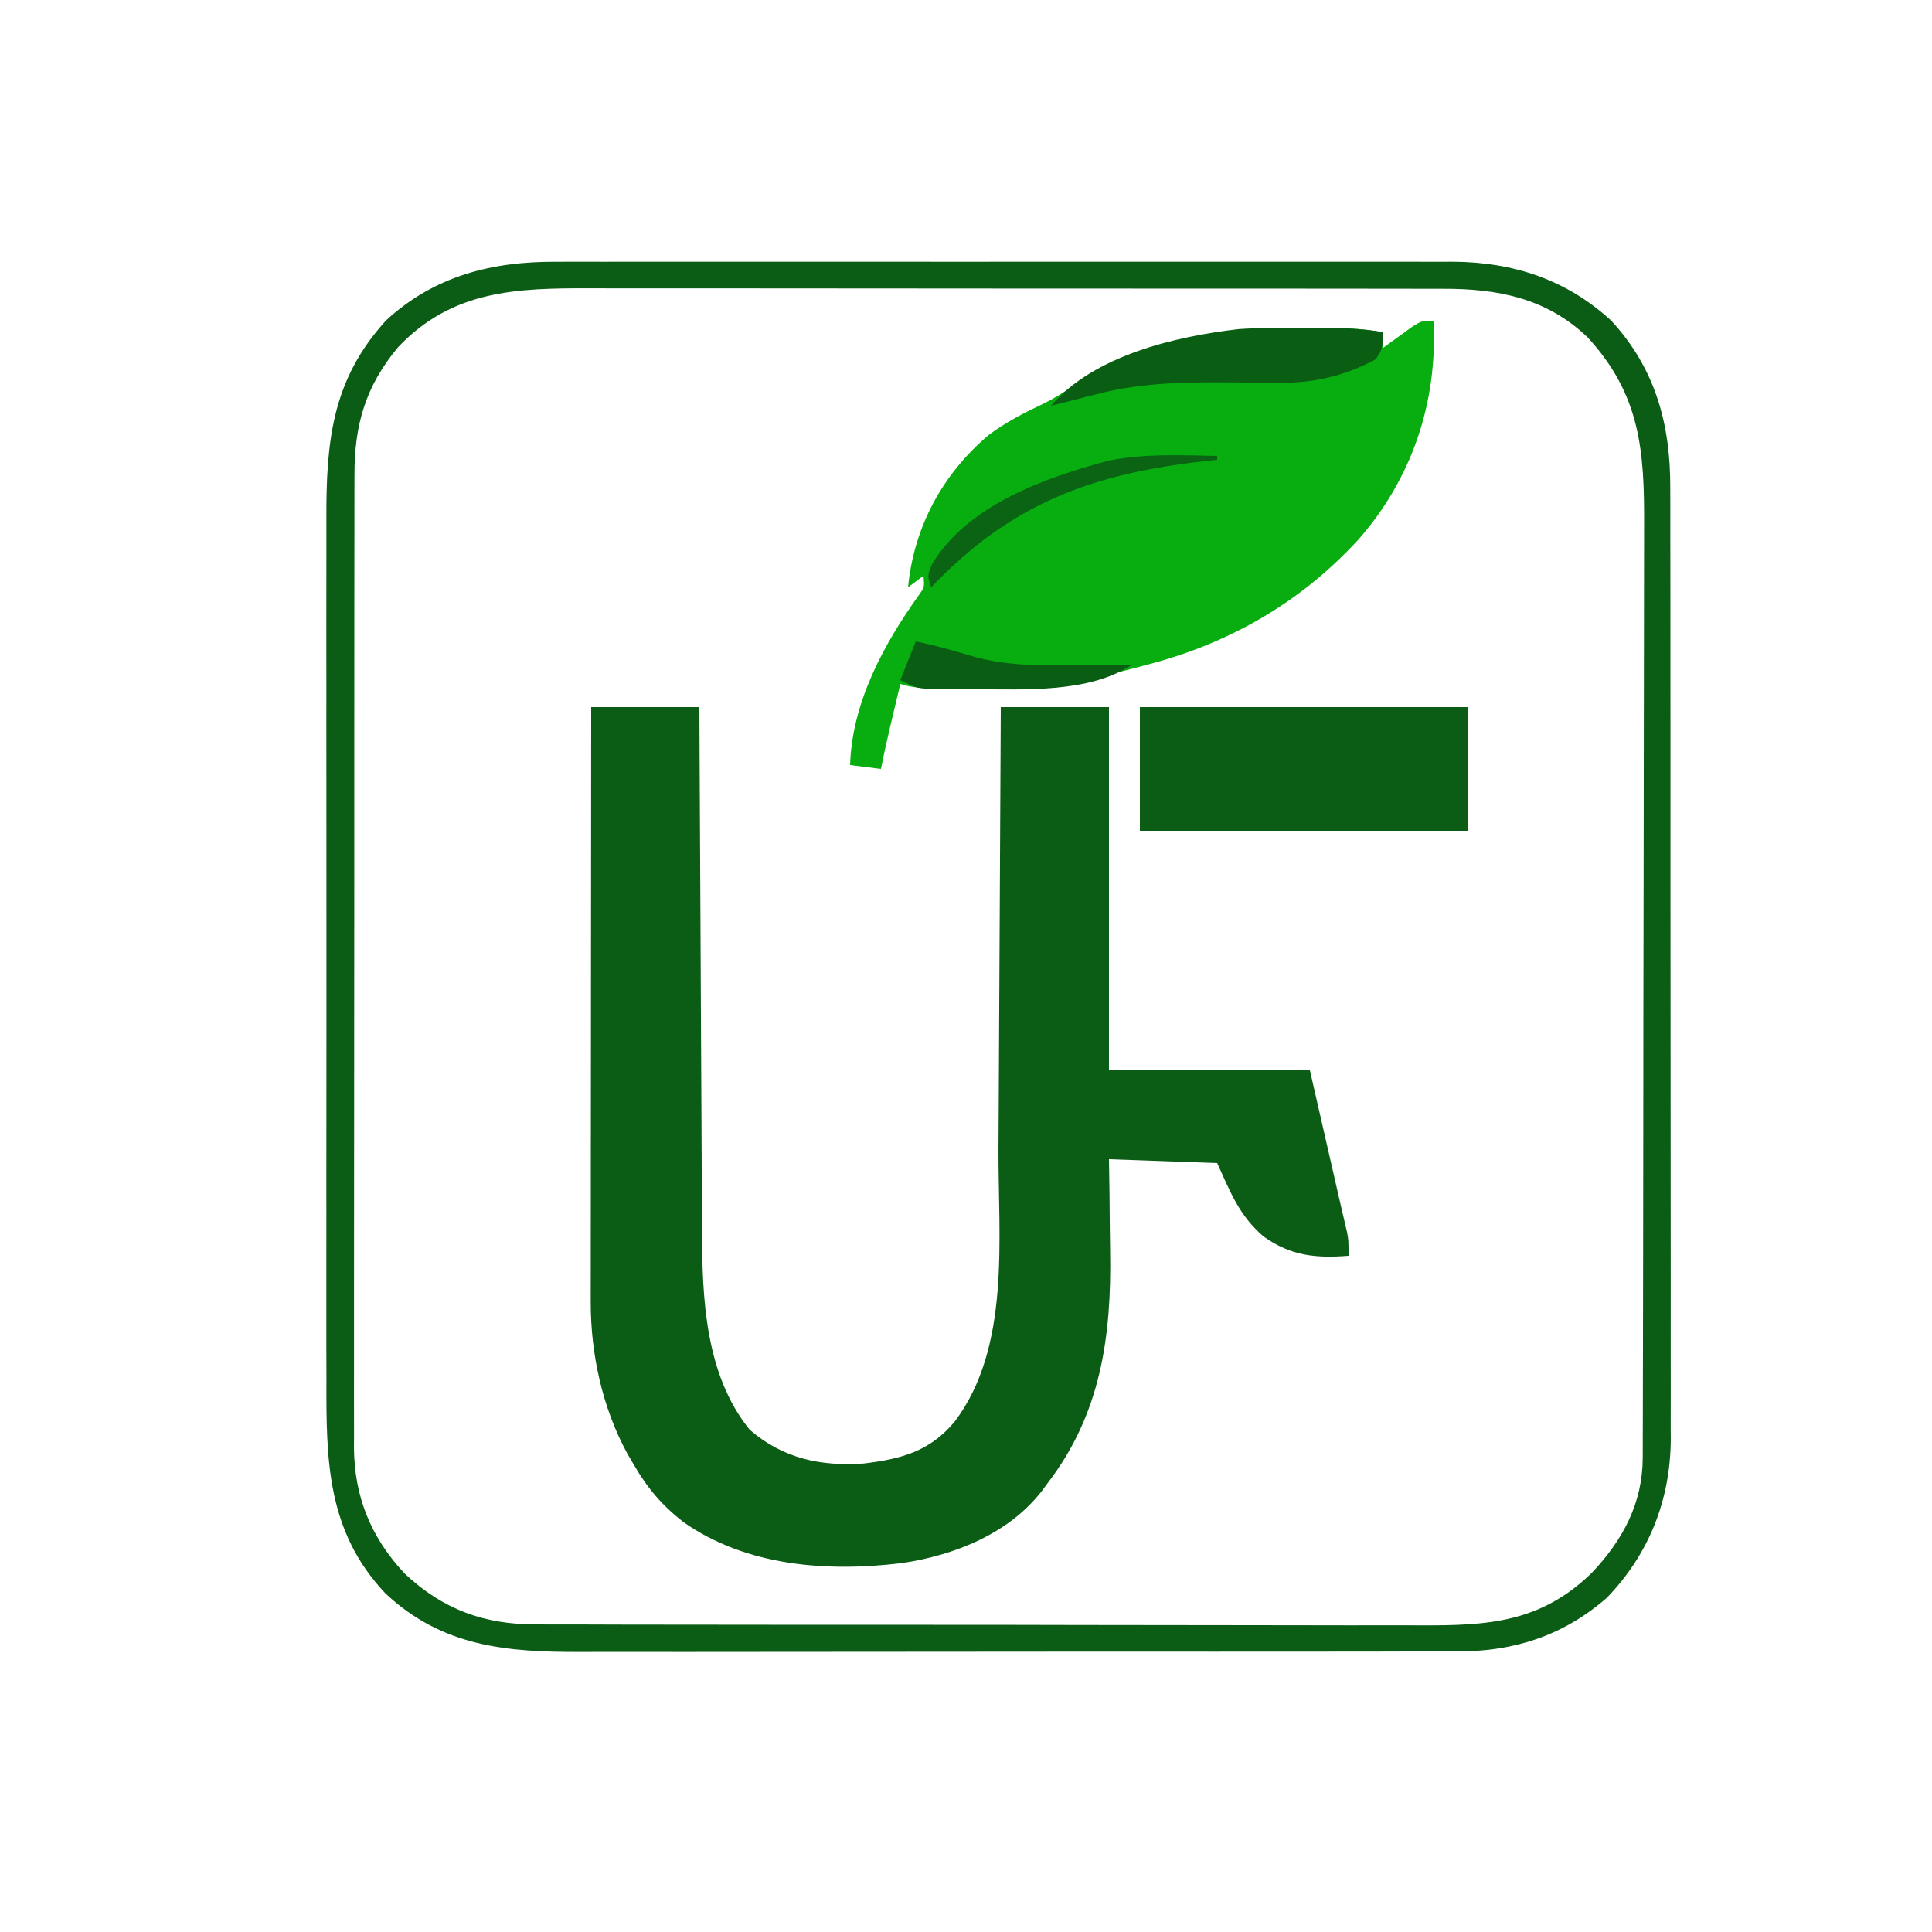<?xml version="1.0" encoding="UTF-8"?>
<svg version="1.1" xmlns="http://www.w3.org/2000/svg" width="500" height="500">
<path d="M0 0 C9.24 0 18.48 0 28 0 C28.02 4.43 28.04 8.86 28.06 13.424 C28.127 28.1 28.205 42.776 28.288 57.453 C28.337 66.346 28.384 75.24 28.422 84.133 C28.455 91.892 28.495 99.65 28.543 107.409 C28.568 111.51 28.59 115.612 28.603 119.714 C28.616 123.588 28.639 127.462 28.667 131.336 C28.676 132.746 28.682 134.155 28.684 135.564 C28.715 153.083 29.508 172.742 41 187 C49.618 194.458 59.354 196.531 70.543 195.754 C80.222 194.582 87.566 192.651 94 185 C108.64 165.734 105.327 137.484 105.405 114.592 C105.421 110.551 105.447 106.51 105.473 102.468 C105.519 94.848 105.556 87.227 105.589 79.606 C105.628 70.916 105.677 62.227 105.727 53.537 C105.83 35.692 105.918 17.846 106 0 C115.24 0 124.48 0 134 0 C134 31.02 134 62.04 134 94 C151.16 94 168.32 94 186 94 C187.279 99.589 188.558 105.179 189.875 110.938 C190.274 112.683 190.674 114.428 191.085 116.226 C191.409 117.639 191.732 119.052 192.055 120.465 C192.298 121.529 192.298 121.529 192.547 122.615 C192.87 124.027 193.191 125.44 193.511 126.853 C193.856 128.367 194.208 129.881 194.566 131.393 C194.749 132.182 194.933 132.971 195.122 133.783 C195.29 134.495 195.458 135.207 195.631 135.941 C196 138 196 138 196 142 C187.472 142.659 181.084 142.043 174 137 C167.742 131.598 165.518 125.74 162 118 C148.14 117.505 148.14 117.505 134 117 C134.046 119.967 134.093 122.935 134.141 125.992 C134.172 128.931 134.196 131.871 134.22 134.81 C134.24 136.821 134.267 138.832 134.302 140.843 C134.677 162.933 131.885 183.023 118 201 C117.578 201.575 117.157 202.15 116.723 202.742 C108.105 213.943 93.974 219.519 80.371 221.531 C60.948 223.879 40.178 222.365 23.812 210.875 C18.286 206.537 14.488 202.07 11 196 C10.201 194.645 10.201 194.645 9.387 193.262 C2.913 181.39 -0.131 167.525 -0.12 154.046 C-0.121 153.383 -0.122 152.719 -0.123 152.036 C-0.124 149.832 -0.119 147.629 -0.114 145.426 C-0.113 143.839 -0.113 142.252 -0.114 140.664 C-0.114 136.369 -0.108 132.075 -0.101 127.78 C-0.095 123.286 -0.095 118.792 -0.093 114.299 C-0.09 105.796 -0.082 97.292 -0.072 88.789 C-0.061 79.106 -0.055 69.423 -0.05 59.74 C-0.04 39.826 -0.022 19.913 0 0 Z " fill="#0B5D15" transform="translate(153,183)"/>
<path d="M0 0 C1.027 -0.003 2.053 -0.006 3.111 -0.009 C6.52 -0.017 9.929 -0.011 13.338 -0.005 C15.794 -0.008 18.251 -0.011 20.707 -0.015 C26.669 -0.024 32.63 -0.022 38.591 -0.017 C43.439 -0.012 48.287 -0.011 53.135 -0.014 C54.173 -0.014 54.173 -0.014 55.232 -0.015 C56.638 -0.015 58.044 -0.016 59.45 -0.017 C72.611 -0.022 85.773 -0.016 98.934 -0.005 C110.208 0.004 121.483 0.002 132.758 -0.007 C145.874 -0.017 158.991 -0.022 172.107 -0.016 C173.508 -0.015 174.909 -0.014 176.309 -0.014 C177.343 -0.013 177.343 -0.013 178.397 -0.013 C183.235 -0.011 188.073 -0.014 192.911 -0.019 C199.432 -0.025 205.952 -0.02 212.473 -0.009 C214.861 -0.006 217.249 -0.007 219.638 -0.011 C222.907 -0.017 226.176 -0.01 229.445 0 C230.382 -0.004 231.319 -0.009 232.284 -0.014 C247.842 0.078 261.664 4.611 273.222 15.254 C284.598 27.59 288.545 42.019 288.483 58.474 C288.487 59.56 288.491 60.647 288.495 61.766 C288.505 65.383 288.501 69 288.497 72.617 C288.501 75.219 288.506 77.822 288.512 80.425 C288.525 86.747 288.527 93.069 288.525 99.391 C288.523 104.532 288.525 109.674 288.529 114.816 C288.529 115.549 288.53 116.283 288.531 117.038 C288.532 118.529 288.533 120.019 288.534 121.509 C288.545 135.466 288.543 149.423 288.537 163.381 C288.532 176.13 288.543 188.88 288.562 201.63 C288.581 214.743 288.59 227.856 288.586 240.969 C288.584 248.322 288.586 255.675 288.601 263.029 C288.614 269.945 288.611 276.861 288.598 283.777 C288.596 286.31 288.599 288.843 288.607 291.376 C288.617 294.844 288.609 298.312 288.597 301.78 C288.604 302.773 288.611 303.766 288.619 304.79 C288.499 320.468 283.01 334.38 272.125 345.707 C260.905 355.553 247.968 359.734 233.154 359.642 C232.096 359.647 231.039 359.652 229.949 359.658 C226.434 359.672 222.919 359.665 219.404 359.658 C216.872 359.664 214.34 359.671 211.808 359.679 C205.661 359.695 199.515 359.697 193.369 359.692 C188.369 359.688 183.369 359.689 178.37 359.694 C177.299 359.695 177.299 359.695 176.207 359.697 C174.757 359.698 173.307 359.7 171.857 359.701 C158.282 359.715 144.707 359.71 131.132 359.698 C118.735 359.688 106.339 359.701 93.942 359.725 C81.187 359.749 68.433 359.759 55.678 359.752 C48.527 359.749 41.377 359.751 34.226 359.769 C27.501 359.785 20.775 359.78 14.049 359.761 C11.588 359.758 9.126 359.761 6.664 359.771 C-12.591 359.847 -29.344 358.455 -44.09 344.566 C-59.262 328.457 -59.367 309.956 -59.295 289.107 C-59.301 286.457 -59.308 283.806 -59.317 281.155 C-59.334 274.727 -59.331 268.299 -59.319 261.871 C-59.31 256.642 -59.309 251.414 -59.313 246.185 C-59.314 245.439 -59.314 244.692 -59.315 243.923 C-59.316 242.406 -59.317 240.889 -59.319 239.372 C-59.33 225.174 -59.317 210.977 -59.296 196.78 C-59.278 184.622 -59.281 172.463 -59.299 160.304 C-59.321 146.155 -59.329 132.006 -59.317 117.856 C-59.315 116.345 -59.314 114.834 -59.313 113.322 C-59.312 112.579 -59.312 111.836 -59.311 111.07 C-59.308 105.853 -59.313 100.636 -59.323 95.419 C-59.334 89.054 -59.331 82.689 -59.31 76.324 C-59.299 73.082 -59.297 69.84 -59.308 66.597 C-59.371 46.632 -57.911 30.53 -43.821 15.133 C-31.363 3.676 -16.486 -0.078 0 0 Z M-40.715 22.066 C-49.222 32.207 -52.086 42.344 -52.038 55.317 C-52.042 56.422 -52.046 57.528 -52.05 58.667 C-52.06 62.367 -52.056 66.067 -52.052 69.767 C-52.057 72.422 -52.062 75.076 -52.068 77.731 C-52.081 84.191 -52.082 90.651 -52.08 97.111 C-52.078 102.364 -52.08 107.617 -52.084 112.87 C-52.085 113.618 -52.085 114.367 -52.086 115.138 C-52.087 116.658 -52.089 118.178 -52.09 119.698 C-52.101 133.95 -52.098 148.201 -52.092 162.452 C-52.087 175.479 -52.098 188.505 -52.117 201.531 C-52.137 214.917 -52.145 228.303 -52.141 241.69 C-52.139 249.201 -52.142 256.712 -52.156 264.223 C-52.168 270.618 -52.169 277.013 -52.157 283.408 C-52.151 286.668 -52.152 289.927 -52.162 293.187 C-52.173 296.729 -52.165 300.269 -52.152 303.81 C-52.163 305.341 -52.163 305.341 -52.174 306.903 C-52.079 319.604 -47.756 330.229 -39.028 339.504 C-29.125 348.841 -18.297 352.721 -4.874 352.648 C-3.278 352.658 -3.278 352.658 -1.649 352.667 C1.9 352.683 5.448 352.679 8.997 352.674 C11.548 352.681 14.1 352.69 16.652 352.7 C22.853 352.719 29.054 352.725 35.256 352.723 C40.301 352.722 45.345 352.726 50.389 352.733 C51.846 352.735 53.302 352.737 54.758 352.74 C55.483 352.741 56.208 352.742 56.955 352.743 C70.649 352.762 84.343 352.761 98.038 352.754 C110.545 352.748 123.051 352.769 135.558 352.802 C148.421 352.836 161.284 352.851 174.148 352.846 C181.361 352.844 188.574 352.849 195.787 352.874 C202.573 352.898 209.359 352.895 216.146 352.874 C218.63 352.871 221.114 352.876 223.599 352.89 C241.254 352.985 254.926 352.232 268.222 339.254 C276.212 330.794 281.33 321.314 281.357 309.49 C281.363 308.086 281.363 308.086 281.37 306.655 C281.37 305.635 281.37 304.616 281.369 303.566 C281.375 301.932 281.375 301.932 281.381 300.264 C281.392 296.607 281.395 292.949 281.399 289.291 C281.406 286.671 281.412 284.051 281.419 281.431 C281.439 273.564 281.449 265.696 281.458 257.828 C281.462 254.119 281.468 250.41 281.473 246.701 C281.49 234.363 281.504 222.026 281.512 209.688 C281.514 206.488 281.516 203.289 281.517 200.089 C281.518 199.294 281.518 198.498 281.519 197.679 C281.527 184.807 281.553 171.935 281.585 159.062 C281.618 145.833 281.636 132.604 281.639 119.375 C281.641 111.952 281.65 104.53 281.676 97.108 C281.698 90.785 281.705 84.462 281.696 78.138 C281.691 74.916 281.695 71.695 281.713 68.473 C281.811 48.99 280.803 34.462 267.097 19.566 C256.489 9.368 243.738 6.936 229.534 6.993 C227.99 6.988 227.99 6.988 226.415 6.982 C222.992 6.971 219.568 6.975 216.145 6.979 C213.68 6.975 211.215 6.97 208.75 6.964 C202.765 6.952 196.78 6.949 190.795 6.952 C185.927 6.953 181.059 6.952 176.191 6.947 C175.149 6.947 175.149 6.947 174.086 6.946 C172.675 6.944 171.264 6.943 169.852 6.942 C156.636 6.931 143.42 6.933 130.204 6.939 C118.133 6.945 106.063 6.933 93.992 6.914 C81.575 6.895 69.158 6.887 56.741 6.89 C49.779 6.892 42.817 6.89 35.855 6.876 C29.306 6.862 22.758 6.865 16.21 6.878 C13.812 6.88 11.414 6.878 9.017 6.869 C-10.031 6.808 -26.683 7.291 -40.715 22.066 Z " fill="#0B5D15" transform="translate(143.778,67.746)"/>
<path d="M0 0 C1.074 21.032 -5.52 40.82 -19.519 56.726 C-34.444 72.925 -52.755 83.45 -74 89 C-74.836 89.222 -75.672 89.443 -76.533 89.672 C-80.849 90.808 -85.171 91.918 -89.504 92.984 C-90.553 93.243 -90.553 93.243 -91.623 93.507 C-97.345 94.694 -102.93 95.15 -108.762 95.133 C-109.831 95.134 -109.831 95.134 -110.923 95.136 C-112.418 95.136 -113.913 95.135 -115.407 95.13 C-117.692 95.125 -119.976 95.13 -122.26 95.137 C-123.719 95.136 -125.178 95.135 -126.637 95.133 C-127.954 95.132 -129.271 95.131 -130.628 95.129 C-133.313 95.026 -135.462 94.81 -138 94 C-138.647 96.729 -139.293 99.458 -139.938 102.188 C-140.12 102.956 -140.302 103.725 -140.49 104.518 C-141.391 108.334 -142.266 112.147 -143 116 C-146.96 115.505 -146.96 115.505 -151 115 C-150.495 98.843 -142.344 83.767 -133.102 70.875 C-131.747 68.931 -131.747 68.931 -132 66 C-133.32 66.99 -134.64 67.98 -136 69 C-134.489 53.413 -127.149 39.782 -115.188 29.625 C-110.7 26.252 -105.945 23.821 -100.879 21.434 C-98.202 20.101 -95.829 18.639 -93.375 16.938 C-86.028 11.926 -78.723 8.729 -70.188 6.312 C-69.122 6.009 -69.122 6.009 -68.035 5.699 C-56.622 2.633 -45.413 1.692 -33.625 1.812 C-32.407 1.813 -31.189 1.814 -29.934 1.814 C-24.194 1.843 -18.65 1.958 -13 3 C-13 4.32 -13 5.64 -13 7 C-12.313 6.495 -11.626 5.989 -10.918 5.469 C-10.017 4.819 -9.116 4.169 -8.188 3.5 C-7.294 2.85 -6.401 2.201 -5.48 1.531 C-3 0 -3 0 0 0 Z M-130 62 C-129 64 -129 64 -129 64 Z " fill="#08AE0F" transform="translate(371,83)"/>
<path d="M0 0 C28.05 0 56.1 0 85 0 C85 10.56 85 21.12 85 32 C56.95 32 28.9 32 0 32 C0 21.44 0 10.88 0 0 Z " fill="#0B5D15" transform="translate(295,183)"/>
<path d="M0 0 C1.861 -0.006 1.861 -0.006 3.76 -0.012 C9.584 -0.005 15.205 0.052 20.938 1.125 C20.675 5.581 20.675 5.581 18.938 8.125 C11.094 12.369 3.01 14.274 -5.84 14.188 C-7.159 14.18 -8.479 14.172 -9.838 14.164 C-11.904 14.146 -13.97 14.125 -16.036 14.104 C-28.54 13.99 -41.017 13.92 -53.188 17.125 C-53.902 17.303 -54.616 17.481 -55.352 17.664 C-57.258 18.141 -59.16 18.632 -61.062 19.125 C-62.396 19.459 -63.729 19.793 -65.062 20.125 C-53.966 7.115 -32.829 2.163 -16.429 0.293 C-10.961 -0.095 -5.478 -0.017 0 0 Z " fill="#0A5E14" transform="translate(337.062,84.875)"/>
<path d="M0 0 C5.264 1.053 10.291 2.527 15.43 4.062 C21.389 5.627 27.096 6.124 33.246 6.098 C33.902 6.096 34.558 6.095 35.234 6.093 C37.302 6.088 39.37 6.075 41.438 6.062 C42.851 6.057 44.264 6.053 45.678 6.049 C49.119 6.038 52.559 6.021 56 6 C44.919 13.387 28.358 12.389 15.5 12.375 C14.763 12.377 14.026 12.378 13.267 12.38 C11.146 12.379 9.027 12.362 6.906 12.336 C5.672 12.321 4.438 12.306 3.166 12.291 C0 12 0 12 -4 10 C-2.68 6.7 -1.36 3.4 0 0 Z " fill="#0A5E14" transform="translate(237,166)"/>
<path d="M0 0 C0 0.33 0 0.66 0 1 C-1.402 1.147 -1.402 1.147 -2.832 1.297 C-32.207 4.555 -53.276 12.174 -74 34 C-75 31 -75 31 -73.832 28.086 C-64.7 12.704 -44.383 5.533 -27.922 1.188 C-18.755 -0.656 -9.304 -0.175 0 0 Z " fill="#0A6414" transform="translate(315,118)"/>
</svg>
